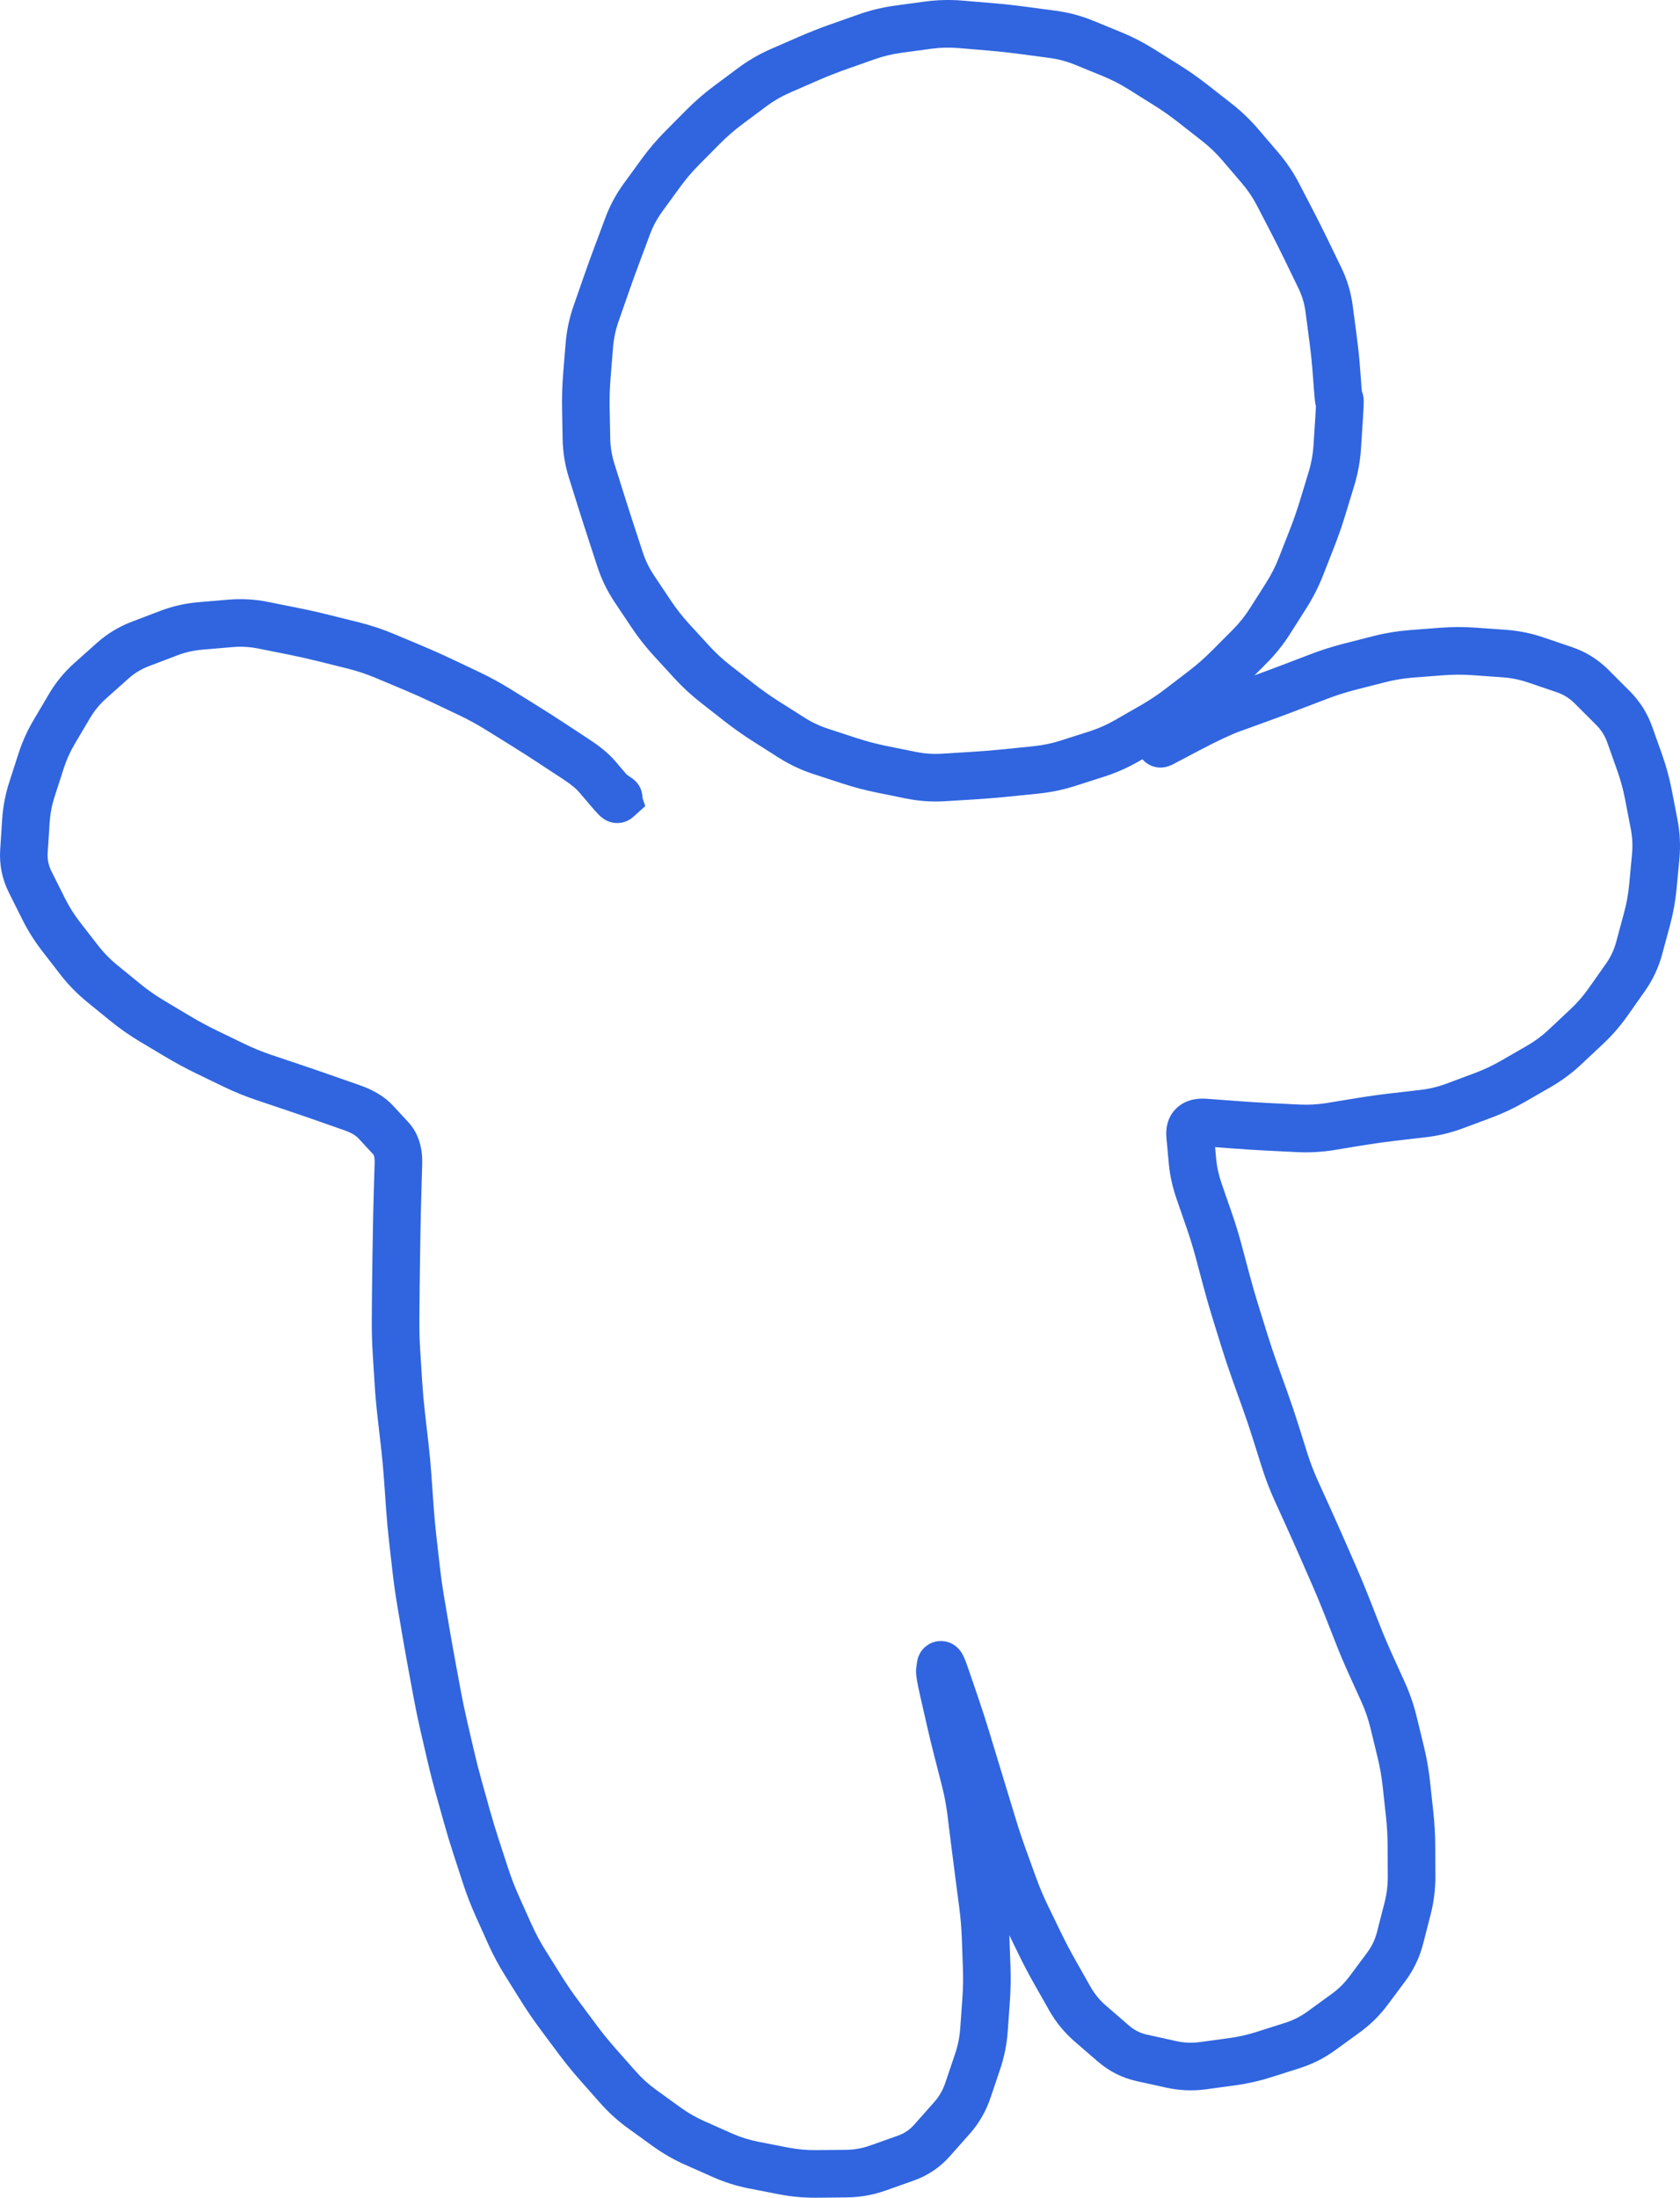 <?xml version="1.0" encoding="UTF-8"?> <svg xmlns="http://www.w3.org/2000/svg" viewBox="0 0 88.224 115.382" fill="none"><path d="M60.465 37.894C59.827 38.158 59.524 38.889 59.788 39.527C60.052 40.165 60.783 40.468 61.421 40.204L60.943 39.049L60.465 37.894ZM61.035 39.011L61.513 40.166L61.567 40.143L61.618 40.116L61.035 39.011ZM62.394 38.295L61.811 37.189L62.394 38.295ZM64.673 37.226L64.246 36.05L64.673 37.226ZM65.418 36.955L64.992 35.78L65.418 36.955ZM66.163 36.684L66.59 37.859L66.163 36.684ZM67.773 36.085L67.327 34.917L67.773 36.085ZM68.513 35.802L68.068 34.635L68.513 35.802ZM69.254 35.52L69.7 36.687L69.254 35.52ZM70.889 35L70.58 33.789L70.889 35ZM74.119 34.328L74.215 35.574L74.119 34.328ZM75.702 34.205L75.606 32.959L75.702 34.205ZM77.412 34.2L77.323 35.447L77.412 34.2ZM78.987 34.312L79.076 33.065L78.987 34.312ZM80.653 34.649L81.055 33.465L80.653 34.649ZM82.153 35.159L81.751 36.342L82.153 35.159ZM83.573 36.042L82.689 36.926L83.573 36.042ZM84.694 37.162L85.578 36.278L84.694 37.162ZM85.586 38.571L84.408 38.989L85.586 38.571ZM85.849 39.312L87.027 38.893L85.849 39.312ZM86.112 40.052L84.934 40.471L86.112 40.052ZM86.561 41.701L85.334 41.939L86.561 41.701ZM86.713 42.483L87.94 42.245L86.713 42.483ZM86.864 43.264L85.637 43.502L86.864 43.264ZM86.948 44.968L88.192 45.085L86.948 44.968ZM86.799 46.552L85.555 46.436L86.799 46.552ZM86.494 48.242L85.287 47.916L86.494 48.242ZM86.287 49.01L85.08 48.684L86.287 49.01ZM86.08 49.778L87.286 50.104L86.08 49.778ZM85.36 51.312L84.338 50.592L85.36 51.312ZM84.446 52.609L83.424 51.889L84.446 52.609ZM83.328 53.896L82.472 52.985L83.328 53.896ZM82.752 54.436L83.607 55.348L82.752 54.436ZM82.177 54.976L81.322 54.064L82.177 54.976ZM80.81 55.988L80.186 54.905L80.81 55.988ZM80.123 56.384L79.5 55.3L80.123 56.384ZM79.437 56.779L80.06 57.862L79.437 56.779ZM77.886 57.508L77.449 56.337L77.886 57.508ZM77.141 57.786L76.704 56.615L77.141 57.786ZM76.396 58.064L76.832 59.235L76.396 58.064ZM74.733 58.464L74.877 59.706L74.733 58.464ZM73.154 58.647L73.297 59.889L73.154 58.647ZM71.449 58.885L71.247 57.652L71.449 58.885ZM69.881 59.142L70.083 60.376L69.881 59.142ZM68.172 59.239L68.11 60.487L68.172 59.239ZM66.587 59.159L66.524 60.408L66.587 59.159ZM64.87 59.052L64.963 57.805L64.87 59.052ZM64.078 58.992L63.985 60.239L64.078 58.992ZM63.286 58.933L63.38 57.687L63.286 58.933ZM62.498 59.619L61.254 59.734L62.498 59.619ZM62.627 61.004L63.871 60.888L62.627 61.004ZM62.979 62.568L64.16 62.158L62.979 62.568ZM63.239 63.319L64.42 62.91L63.239 63.319ZM63.5 64.07L62.319 64.48L63.5 64.07ZM64.003 65.713L62.795 66.035L64.003 65.713ZM64.411 67.242L63.203 67.564L64.411 67.242ZM64.886 68.889L66.08 68.518L64.886 68.889ZM65.356 70.401L64.162 70.772L65.356 70.401ZM65.899 72.027L67.076 71.606L65.899 72.027ZM66.166 72.773L64.989 73.194L66.166 72.773ZM66.433 73.519L67.61 73.098L66.433 73.519ZM66.981 75.146L68.173 74.77L66.981 75.146ZM67.22 75.903L66.027 76.279L67.22 75.903ZM67.458 76.66L66.266 77.036L67.458 76.66ZM68.072 78.262L69.21 77.745L68.072 78.262ZM68.399 78.984L67.261 79.5L68.399 78.984ZM68.726 79.706L69.865 79.19L68.726 79.706ZM69.425 81.273L70.57 80.772L69.425 81.273ZM69.743 81.999L68.598 82.5L69.743 81.999ZM70.061 82.724L71.206 82.222L70.061 82.724ZM70.72 84.31L69.556 84.767L70.72 84.31ZM71.01 85.049L72.173 84.591L71.01 85.049ZM71.3 85.787L70.137 86.244L71.3 85.787ZM71.969 87.37L70.831 87.886L71.969 87.37ZM72.625 88.813L73.763 88.297L72.625 88.813ZM73.183 90.431L74.397 90.135L73.183 90.431ZM73.37 91.201L72.156 91.497L73.37 91.201ZM73.558 91.972L74.772 91.677L73.558 91.972ZM73.853 93.658L75.096 93.523L73.853 93.658ZM73.939 94.444L72.696 94.579L73.939 94.444ZM74.024 95.23L72.782 95.365L74.024 95.23ZM74.121 96.937L75.371 96.932L74.121 96.937ZM74.124 97.727L72.874 97.733L74.124 97.727ZM73.917 100.206L75.128 100.517L73.917 100.206ZM73.523 101.742L72.313 101.431L73.523 101.742ZM72.804 103.253L73.807 103.999L72.804 103.253ZM71.87 104.508L72.873 105.254L71.87 104.508ZM70.67 105.692L69.935 104.681L70.67 105.692ZM69.389 106.623L70.124 107.634L69.389 106.623ZM67.88 107.387L68.26 108.578L67.88 107.387ZM66.376 107.866L65.996 106.675L66.376 107.866ZM64.723 108.24L64.891 109.479L64.723 108.24ZM63.949 108.345L63.78 107.107L63.949 108.345ZM63.175 108.451L63.006 107.212L63.175 108.451ZM61.502 108.381L61.772 107.16L61.502 108.381ZM59.961 108.04L59.692 109.261L59.961 108.04ZM58.472 107.29L59.289 106.344L58.472 107.29ZM57.263 106.245L58.08 105.299L57.263 106.245ZM56.184 104.93L57.271 104.314L56.184 104.93ZM55.792 104.239L54.705 104.855L55.792 104.239ZM55.401 103.547L54.313 104.163L55.401 103.547ZM54.602 102.028L53.478 102.574L54.602 102.028ZM53.911 100.605L52.786 101.151L53.911 100.605ZM53.243 99.027L52.068 99.453L53.243 99.027ZM52.973 98.282L51.798 98.708L52.973 98.282ZM52.703 97.537L53.878 97.11L52.703 97.537ZM52.16 95.908L53.356 95.544L52.16 95.908ZM51.929 95.151L50.733 95.514L51.929 95.151ZM51.699 94.393L50.503 94.757L51.699 94.393ZM51.198 92.75L52.394 92.386L51.198 92.75ZM50.968 91.991L52.164 91.627L50.968 91.991ZM50.737 91.232L49.541 91.596L50.737 91.232ZM50.209 89.597L49.026 90.001L50.209 89.597ZM49.953 88.845L51.136 88.442L49.953 88.845ZM49.696 88.094L48.513 88.498L49.696 88.094ZM49.397 87.429L50.634 87.608L49.397 87.429ZM49.357 87.703L48.12 87.523L49.357 87.703ZM49.526 88.689L48.307 88.966L49.526 88.689ZM49.701 89.462L50.92 89.185L49.701 89.462ZM49.877 90.235L48.658 90.512L49.877 90.235ZM50.28 91.906L51.491 91.595L50.28 91.906ZM50.477 92.674L51.688 92.363L50.477 92.674ZM50.675 93.443L49.464 93.753L50.675 93.443ZM50.994 95.128L52.234 94.974L50.994 95.128ZM51.092 95.916L49.851 96.07L51.092 95.916ZM51.189 96.703L49.949 96.857L51.189 96.703ZM51.407 98.407L50.168 98.57L51.407 98.407ZM51.757 101.686L50.508 101.733L51.757 101.686ZM51.786 102.478L50.537 102.524L51.786 102.478ZM51.815 103.27L53.064 103.224L51.815 103.27ZM51.786 104.984L53.033 105.072L51.786 104.984ZM51.674 106.565L50.427 106.476L51.674 106.565ZM51.338 108.237L52.522 108.636L51.338 108.237ZM50.83 109.743L49.645 109.343L50.83 109.743ZM49.466 111.787L48.531 110.958L49.466 111.787ZM48.944 112.377L49.88 113.206L48.944 112.377ZM47.577 113.3L47.995 114.478L47.577 113.3ZM46.837 113.563L46.419 112.385L46.837 113.563ZM46.096 113.825L45.679 112.647L46.096 113.825ZM44.434 114.118L44.423 112.868L44.434 114.118ZM43.64 114.125L43.652 115.375L43.64 114.125ZM42.846 114.132L42.835 112.882L42.846 114.132ZM41.14 113.975L41.379 112.748L41.14 113.975ZM39.578 113.67L39.338 114.897L39.578 113.67ZM37.944 113.155L38.451 112.013L37.944 113.155ZM36.491 112.51L35.983 113.653L36.491 112.51ZM35.006 111.657L35.738 110.644L35.006 111.657ZM33.719 110.727L34.451 109.714L33.719 110.727ZM32.454 109.581L33.39 108.753L32.454 109.581ZM31.405 108.395L30.469 109.223L31.405 108.395ZM30.326 107.067L29.324 107.814L30.326 107.067ZM29.855 106.434L30.857 105.687L29.855 106.434ZM29.383 105.801L30.386 105.054L29.383 105.801ZM27.996 103.715L26.936 104.379L27.996 103.715ZM27.575 103.044L28.635 102.38L27.575 103.044ZM26.768 101.532L25.628 102.044L26.768 101.532ZM26.443 100.808L27.584 100.296L26.443 100.808ZM26.119 100.085L24.978 100.597L26.119 100.085ZM25.5 98.483L24.311 98.871L25.5 98.483ZM25.007 96.973L23.819 97.361L25.007 96.973ZM24.51 95.33L25.713 94.994L24.51 95.33ZM24.297 94.569L25.501 94.233L24.297 94.569ZM24.084 93.807L22.88 94.144L24.084 93.807ZM23.661 92.146L22.443 92.428L23.661 92.146ZM23.482 91.375L24.7 91.093L23.482 91.375ZM23.304 90.603L22.086 90.885L23.304 90.603ZM22.955 88.925L21.726 89.152L22.955 88.925ZM22.811 88.147L21.582 88.375L22.811 88.147ZM22.668 87.37L23.897 87.142L22.668 87.37ZM22.368 85.682L21.135 85.892L22.368 85.682ZM22.235 84.902L21.002 85.112L22.235 84.902ZM22.102 84.121L23.334 83.911L22.102 84.121ZM21.86 82.424L23.102 82.281L21.86 82.424ZM21.68 80.851L20.438 80.992L21.68 80.851ZM21.522 79.143L22.769 79.055L21.522 79.143ZM21.466 78.353L20.22 78.441L21.466 78.353ZM21.411 77.563L20.164 77.651L21.411 77.563ZM21.252 75.855L20.011 75.998L21.252 75.855ZM21.162 75.067L22.404 74.925L21.162 75.067ZM21.072 74.28L19.83 74.423L21.072 74.28ZM20.92 72.569L19.672 72.647L20.92 72.569ZM20.87 71.777L22.118 71.699L20.87 71.777ZM20.774 69.269L22.024 69.28L20.774 69.269ZM20.787 67.686L19.537 67.675L20.787 67.686ZM20.809 65.968L19.559 65.947L20.809 65.968ZM20.823 65.175L22.072 65.196L20.823 65.175ZM20.836 64.381L19.586 64.36L20.836 64.381ZM20.876 62.664L19.627 62.627L20.876 62.664ZM20.9 61.872L22.149 61.909L20.9 61.872ZM20.923 61.08L19.674 61.043L20.923 61.08ZM20.521 59.76L19.603 60.608L20.521 59.76ZM20.126 59.333L21.044 58.484L20.126 59.333ZM19.732 58.906L18.814 59.754L19.732 58.906ZM18.493 58.159L18.08 59.339L18.493 58.159ZM17.744 57.897L18.157 56.717L17.744 57.897ZM16.995 57.635L16.582 58.814L16.995 57.635ZM15.369 57.077L15.767 55.892L15.369 57.077ZM13.866 56.571L13.468 57.756L13.866 56.571ZM12.279 55.924L11.734 57.049L12.279 55.924ZM11.565 55.578L12.11 54.453L11.565 55.578ZM10.852 55.233L10.307 56.358L10.852 55.233ZM9.341 54.419L8.701 55.492L9.341 54.419ZM7.98 53.607L8.621 52.533L7.98 53.607ZM4.165 50.407L5.153 49.642L4.165 50.407ZM3.683 49.785L2.694 50.55L3.683 49.785ZM3.201 49.163L4.189 48.398L3.201 49.163ZM2.295 47.722L1.177 48.282L2.295 47.722ZM1.585 46.306L2.703 45.746L1.585 46.306ZM1.36 43.108L0.113 43.026L1.36 43.108ZM2.854 38.412L1.779 37.775L2.854 38.412ZM3.659 37.052L4.735 37.689L3.659 37.052ZM4.735 35.745L3.903 34.812L4.735 35.745ZM5.327 35.217L6.159 36.149L5.327 35.217ZM5.918 34.689L5.085 33.757L5.918 34.689ZM7.364 33.81L6.919 32.642L7.364 33.81ZM13.81 32.823L13.565 34.049L13.81 32.823ZM15.367 33.134L15.122 34.36L15.367 33.134ZM17.041 33.51L16.738 34.723L17.041 33.51ZM20.923 34.738L20.44 35.89L20.923 34.738ZM21.653 35.043L22.136 33.891L21.653 35.043ZM23.218 35.742L23.754 34.613L23.218 35.742ZM24.647 36.421L24.112 37.55L24.647 36.421ZM26.151 37.241L25.491 38.303L26.151 37.241ZM27.496 38.076L28.155 37.014L27.496 38.076ZM28.945 39.001L29.631 37.956L28.945 39.001ZM30.274 39.874L29.588 40.919L30.274 39.874ZM31.358 40.773L30.408 41.585L31.358 40.773ZM32.029 41.558L31.078 42.37L32.029 41.558ZM32.417 41.96L31.584 41.028L32.417 41.96ZM32.441 41.939L33.274 42.87L33.884 42.325L33.628 41.548L32.441 41.939ZM32.408 41.838L33.123 40.813L30.049 38.669L31.22 42.229L32.408 41.838ZM31.775 42.92C32.341 43.316 33.12 43.177 33.515 42.611C33.91 42.044 33.771 41.265 33.205 40.87L32.49 41.895L31.775 42.92ZM60.943 39.049L61.421 40.204L61.513 40.166L61.035 39.011L60.557 37.856L60.465 37.894L60.943 39.049ZM61.035 39.011L61.618 40.116L62.977 39.4L62.394 38.295L61.811 37.189L60.453 37.905L61.035 39.011ZM62.394 38.295L62.977 39.4C63.945 38.89 64.644 38.566 65.099 38.4L64.673 37.226L64.246 36.05C63.626 36.276 62.805 36.664 61.811 37.189L62.394 38.295ZM64.673 37.226L65.099 38.4L65.845 38.13L65.418 36.955L64.992 35.78L64.246 36.05L64.673 37.226ZM65.418 36.955L65.845 38.13L66.59 37.859L66.163 36.684L65.737 35.509L64.992 35.78L65.418 36.955ZM66.163 36.684L66.59 37.859C67.135 37.662 67.678 37.46 68.219 37.253L67.773 36.085L67.327 34.917C66.799 35.119 66.269 35.316 65.737 35.509L66.163 36.684ZM67.773 36.085L68.219 37.253L68.959 36.97L68.513 35.802L68.068 34.635L67.327 34.917L67.773 36.085ZM68.513 35.802L68.959 36.97L69.7 36.687L69.254 35.52L68.808 34.352L68.068 34.635L68.513 35.802ZM69.254 35.52L69.7 36.687C70.19 36.5 70.69 36.342 71.199 36.211L70.889 35L70.58 33.789C69.978 33.943 69.387 34.13 68.808 34.352L69.254 35.52ZM70.889 35L71.199 36.211L71.969 36.015L71.659 34.804L71.35 33.593L70.58 33.789L70.889 35ZM71.659 34.804L71.969 36.015L72.738 35.818L72.429 34.607L72.119 33.396L71.35 33.593L71.659 34.804ZM72.429 34.607L72.738 35.818C73.224 35.694 73.716 35.613 74.215 35.574L74.119 34.328L74.023 33.082C73.379 33.131 72.744 33.236 72.119 33.396L72.429 34.607ZM74.119 34.328L74.215 35.574L75.007 35.513L74.911 34.267L74.814 33.02L74.023 33.082L74.119 34.328ZM74.911 34.267L75.007 35.513L75.798 35.452L75.702 34.205L75.606 32.959L74.814 33.02L74.911 34.267ZM75.702 34.205L75.798 35.452C76.308 35.412 76.817 35.411 77.323 35.447L77.412 34.2L77.501 32.953C76.87 32.908 76.238 32.91 75.606 32.959L75.702 34.205ZM77.412 34.2L77.323 35.447L78.111 35.503L78.2 34.256L78.288 33.009L77.501 32.953L77.412 34.2ZM78.2 34.256L78.111 35.503L78.898 35.559L78.987 34.312L79.076 33.065L78.288 33.009L78.2 34.256ZM78.987 34.312L78.898 35.559C79.36 35.592 79.81 35.683 80.251 35.832L80.653 34.649L81.055 33.465C80.412 33.247 79.752 33.114 79.076 33.065L78.987 34.312ZM80.653 34.649L80.251 35.832L81.001 36.087L81.403 34.904L81.805 33.72L81.055 33.465L80.653 34.649ZM81.403 34.904L81.001 36.087L81.751 36.342L82.153 35.159L82.555 33.975L81.805 33.72L81.403 34.904ZM82.153 35.159L81.751 36.342C82.112 36.465 82.42 36.657 82.689 36.926L83.573 36.042L84.457 35.157C83.916 34.618 83.278 34.221 82.555 33.975L82.153 35.159ZM83.573 36.042L82.689 36.926L83.25 37.486L84.134 36.602L85.017 35.718L84.457 35.157L83.573 36.042ZM84.134 36.602L83.25 37.486L83.81 38.046L84.694 37.162L85.578 36.278L85.017 35.718L84.134 36.602ZM84.694 37.162L83.81 38.046C84.085 38.32 84.281 38.631 84.408 38.989L85.586 38.571L86.764 38.153C86.511 37.441 86.113 36.813 85.578 36.278L84.694 37.162ZM85.586 38.571L84.408 38.989L84.671 39.73L85.849 39.312L87.027 38.893L86.764 38.153L85.586 38.571ZM85.849 39.312L84.671 39.73L84.934 40.471L86.112 40.052L87.29 39.634L87.027 38.893L85.849 39.312ZM86.112 40.052L84.934 40.471C85.103 40.946 85.236 41.435 85.334 41.939L86.561 41.701L87.788 41.463C87.667 40.838 87.501 40.228 87.29 39.634L86.112 40.052ZM86.561 41.701L85.334 41.939L85.485 42.72L86.713 42.483L87.94 42.245L87.788 41.463L86.561 41.701ZM86.713 42.483L85.485 42.72L85.637 43.502L86.864 43.264L88.091 43.026L87.94 42.245L86.713 42.483ZM86.864 43.264L85.637 43.502C85.724 43.949 85.746 44.398 85.703 44.852L86.948 44.968L88.192 45.085C88.257 44.394 88.223 43.707 88.091 43.026L86.864 43.264ZM86.948 44.968L85.703 44.852L85.629 45.644L86.874 45.76L88.118 45.877L88.192 45.085L86.948 44.968ZM86.874 45.76L85.629 45.644L85.555 46.436L86.799 46.552L88.044 46.669L88.118 45.877L86.874 45.76ZM86.799 46.552L85.555 46.436C85.508 46.937 85.419 47.43 85.287 47.916L86.494 48.242L87.701 48.568C87.869 47.945 87.983 47.312 88.044 46.669L86.799 46.552ZM86.494 48.242L85.287 47.916L85.08 48.684L86.287 49.01L87.494 49.336L87.701 48.568L86.494 48.242ZM86.287 49.01L85.08 48.684L84.873 49.452L86.08 49.778L87.286 50.104L87.494 49.336L86.287 49.01ZM86.08 49.778L84.873 49.452C84.761 49.866 84.584 50.244 84.338 50.592L85.36 51.312L86.382 52.032C86.796 51.444 87.099 50.799 87.286 50.104L86.08 49.778ZM85.36 51.312L84.338 50.592L83.881 51.241L84.903 51.961L85.925 52.681L86.382 52.032L85.36 51.312ZM84.903 51.961L83.881 51.241L83.424 51.889L84.446 52.609L85.468 53.329L85.925 52.681L84.903 51.961ZM84.446 52.609L83.424 51.889C83.143 52.289 82.826 52.653 82.472 52.985L83.328 53.896L84.183 54.808C84.66 54.36 85.089 53.867 85.468 53.329L84.446 52.609ZM83.328 53.896L82.472 52.985L81.897 53.524L82.752 54.436L83.607 55.348L84.183 54.808L83.328 53.896ZM82.752 54.436L81.897 53.524L81.322 54.064L82.177 54.976L83.032 55.887L83.607 55.348L82.752 54.436ZM82.177 54.976L81.322 54.064C80.977 54.388 80.599 54.667 80.186 54.905L80.81 55.988L81.434 57.072C82.013 56.739 82.546 56.343 83.032 55.887L82.177 54.976ZM80.81 55.988L80.186 54.905L79.5 55.3L80.123 56.384L80.747 57.467L81.434 57.072L80.81 55.988ZM80.123 56.384L79.5 55.3L78.813 55.695L79.437 56.779L80.06 57.862L80.747 57.467L80.123 56.384ZM79.437 56.779L78.813 55.695C78.377 55.946 77.923 56.16 77.449 56.337L77.886 57.508L78.323 58.679C78.925 58.455 79.505 58.182 80.06 57.862L79.437 56.779ZM77.886 57.508L77.449 56.337L76.704 56.615L77.141 57.786L77.578 58.957L78.323 58.679L77.886 57.508ZM77.141 57.786L76.704 56.615L75.959 56.893L76.396 58.064L76.832 59.235L77.578 58.957L77.141 57.786ZM76.396 58.064L75.959 56.893C75.515 57.059 75.059 57.168 74.589 57.222L74.733 58.464L74.877 59.706C75.547 59.629 76.2 59.471 76.832 59.235L76.396 58.064ZM74.733 58.464L74.589 57.222L73.8 57.314L73.943 58.556L74.087 59.797L74.877 59.706L74.733 58.464ZM73.943 58.556L73.8 57.314L73.01 57.405L73.154 58.647L73.297 59.889L74.087 59.797L73.943 58.556ZM73.154 58.647L73.01 57.405C72.42 57.473 71.832 57.556 71.247 57.652L71.449 58.885L71.651 60.119C72.198 60.029 72.747 59.952 73.297 59.889L73.154 58.647ZM71.449 58.885L71.247 57.652L70.462 57.78L70.665 59.014L70.867 60.247L71.651 60.119L71.449 58.885ZM70.665 59.014L70.462 57.78L69.678 57.909L69.881 59.142L70.083 60.376L70.867 60.247L70.665 59.014ZM69.881 59.142L69.678 57.909C69.199 57.987 68.719 58.014 68.235 57.99L68.172 59.239L68.11 60.487C68.771 60.52 69.429 60.483 70.083 60.376L69.881 59.142ZM68.172 59.239L68.235 57.99L67.442 57.951L67.379 59.199L67.317 60.448L68.11 60.487L68.172 59.239ZM67.379 59.199L67.442 57.951L66.649 57.911L66.587 59.159L66.524 60.408L67.317 60.448L67.379 59.199ZM66.587 59.159L66.649 57.911C66.087 57.883 65.525 57.848 64.963 57.805L64.87 59.052L64.776 60.298C65.359 60.342 65.941 60.379 66.524 60.408L66.587 59.159ZM64.87 59.052L64.963 57.805L64.172 57.746L64.078 58.992L63.985 60.239L64.776 60.298L64.87 59.052ZM64.078 58.992L64.172 57.746L63.38 57.687L63.286 58.933L63.193 60.18L63.985 60.239L64.078 58.992ZM63.286 58.933L63.38 57.687C62.966 57.655 62.344 57.69 61.84 58.129C61.286 58.611 61.211 59.272 61.254 59.734L62.498 59.619L63.743 59.503C63.739 59.466 63.772 59.762 63.481 60.015C63.239 60.226 63.035 60.168 63.193 60.18L63.286 58.933ZM62.498 59.619L61.254 59.734L61.318 60.427L62.562 60.311L63.807 60.196L63.743 59.503L62.498 59.619ZM62.562 60.311L61.318 60.427L61.382 61.12L62.627 61.004L63.871 60.888L63.807 60.196L62.562 60.311ZM62.627 61.004L61.382 61.12C61.439 61.733 61.581 62.353 61.798 62.978L62.979 62.568L64.16 62.158C64 61.698 63.907 61.275 63.871 60.888L62.627 61.004ZM62.979 62.568L61.798 62.978L62.058 63.729L63.239 63.319L64.42 62.91L64.16 62.158L62.979 62.568ZM63.239 63.319L62.058 63.729L62.319 64.48L63.5 64.07L64.681 63.661L64.42 62.91L63.239 63.319ZM63.5 64.07L62.319 64.48C62.497 64.994 62.656 65.512 62.795 66.035L64.003 65.713L65.211 65.391C65.056 64.809 64.879 64.232 64.681 63.661L63.5 64.07ZM64.003 65.713L62.795 66.035L62.999 66.799L64.207 66.478L65.415 66.156L65.211 65.391L64.003 65.713ZM64.207 66.478L62.999 66.799L63.203 67.564L64.411 67.242L65.619 66.92L65.415 66.156L64.207 66.478ZM64.411 67.242L63.203 67.564C63.354 68.133 63.518 68.699 63.692 69.26L64.886 68.889L66.08 68.518C65.915 67.989 65.761 67.456 65.619 66.92L64.411 67.242ZM64.886 68.889L63.692 69.26L63.927 70.016L65.121 69.645L66.315 69.274L66.08 68.518L64.886 68.889ZM65.121 69.645L63.927 70.016L64.162 70.772L65.356 70.401L66.549 70.029L66.315 69.274L65.121 69.645ZM65.356 70.401L64.162 70.772C64.337 71.334 64.524 71.893 64.723 72.448L65.899 72.027L67.076 71.606C66.889 71.084 66.714 70.558 66.549 70.029L65.356 70.401ZM65.899 72.027L64.723 72.448L64.989 73.194L66.166 72.773L67.343 72.352L67.076 71.606L65.899 72.027ZM66.166 72.773L64.989 73.194L65.256 73.94L66.433 73.519L67.61 73.098L67.343 72.352L66.166 72.773ZM66.433 73.519L65.256 73.94C65.444 74.463 65.621 74.991 65.789 75.522L66.981 75.146L68.173 74.77C67.996 74.209 67.808 73.651 67.61 73.098L66.433 73.519ZM66.981 75.146L65.789 75.522L66.027 76.279L67.22 75.903L68.412 75.527L68.173 74.77L66.981 75.146ZM67.22 75.903L66.027 76.279L66.266 77.036L67.458 76.66L68.65 76.284L68.412 75.527L67.22 75.903ZM67.458 76.66L66.266 77.036C66.454 77.63 66.676 78.211 66.933 78.778L68.072 78.262L69.21 77.745C68.994 77.27 68.808 76.782 68.65 76.284L67.458 76.66ZM68.072 78.262L66.933 78.778L67.261 79.5L68.399 78.984L69.537 78.467L69.21 77.745L68.072 78.262ZM68.399 78.984L67.261 79.5L67.588 80.222L68.726 79.706L69.865 79.19L69.537 78.467L68.399 78.984ZM68.726 79.706L67.588 80.222C67.822 80.739 68.053 81.256 68.28 81.775L69.425 81.273L70.57 80.772C70.339 80.243 70.103 79.716 69.865 79.19L68.726 79.706ZM69.425 81.273L68.28 81.775L68.598 82.5L69.743 81.999L70.888 81.497L70.57 80.772L69.425 81.273ZM69.743 81.999L68.598 82.5L68.916 83.226L70.061 82.724L71.206 82.222L70.888 81.497L69.743 81.999ZM70.061 82.724L68.916 83.226C69.139 83.734 69.352 84.248 69.556 84.767L70.72 84.31L71.883 83.853C71.668 83.304 71.442 82.76 71.206 82.222L70.061 82.724ZM70.72 84.31L69.556 84.767L69.847 85.505L71.01 85.049L72.173 84.591L71.883 83.853L70.72 84.31ZM71.01 85.049L69.847 85.505L70.137 86.244L71.3 85.787L72.463 85.33L72.173 84.591L71.01 85.049ZM71.3 85.787L70.137 86.244C70.354 86.798 70.586 87.345 70.831 87.886L71.969 87.37L73.108 86.853C72.88 86.351 72.665 85.844 72.463 85.33L71.3 85.787ZM71.969 87.37L70.831 87.886L71.159 88.608L72.297 88.092L73.435 87.575L73.108 86.853L71.969 87.37ZM72.297 88.092L71.159 88.608L71.486 89.33L72.625 88.813L73.763 88.297L73.435 87.575L72.297 88.092ZM72.625 88.813L71.486 89.33C71.691 89.78 71.851 90.245 71.968 90.726L73.183 90.431L74.397 90.135C74.243 89.503 74.032 88.89 73.763 88.297L72.625 88.813ZM73.183 90.431L71.968 90.726L72.156 91.497L73.37 91.201L74.585 90.906L74.397 90.135L73.183 90.431ZM73.37 91.201L72.156 91.497L72.343 92.268L73.558 91.972L74.772 91.677L74.585 90.906L73.37 91.201ZM73.558 91.972L72.343 92.268C72.465 92.772 72.555 93.28 72.611 93.793L73.853 93.658L75.096 93.523C75.028 92.901 74.92 92.286 74.772 91.677L73.558 91.972ZM73.853 93.658L72.611 93.793L72.696 94.579L73.939 94.444L75.181 94.309L75.096 93.523L73.853 93.658ZM73.939 94.444L72.696 94.579L72.782 95.365L74.024 95.23L75.267 95.094L75.181 94.309L73.939 94.444ZM74.024 95.23L72.782 95.365C72.839 95.889 72.868 96.415 72.871 96.942L74.121 96.937L75.371 96.932C75.368 96.317 75.333 95.705 75.267 95.094L74.024 95.23ZM74.121 96.937L72.871 96.942L72.874 97.733L74.124 97.727L75.374 97.722L75.371 96.932L74.121 96.937ZM74.124 97.727L72.874 97.733L72.877 98.523L74.127 98.518L75.377 98.513L75.374 97.722L74.124 97.727ZM74.127 98.518L72.877 98.523C72.879 98.987 72.823 99.444 72.707 99.895L73.917 100.206L75.128 100.517C75.297 99.859 75.38 99.19 75.377 98.513L74.127 98.518ZM73.917 100.206L72.707 99.895L72.509 100.663L73.72 100.974L74.931 101.285L75.128 100.517L73.917 100.206ZM73.72 100.974L72.509 100.663L72.313 101.431L73.523 101.742L74.734 102.052L74.931 101.285L73.72 100.974ZM73.523 101.742L72.313 101.431C72.21 101.83 72.04 102.186 71.801 102.507L72.804 103.253L73.807 103.999C74.242 103.414 74.552 102.762 74.734 102.052L73.523 101.742ZM72.804 103.253L71.801 102.507L71.334 103.134L72.337 103.881L73.34 104.627L73.807 103.999L72.804 103.253ZM72.337 103.881L71.334 103.134L70.867 103.762L71.87 104.508L72.873 105.254L73.34 104.627L72.337 103.881ZM71.87 104.508L70.867 103.762C70.606 104.112 70.297 104.418 69.935 104.681L70.67 105.692L71.405 106.703C71.969 106.294 72.459 105.81 72.873 105.254L71.87 104.508ZM70.67 105.692L69.935 104.681L69.295 105.146L70.03 106.157L70.764 107.169L71.405 106.703L70.67 105.692ZM70.03 106.157L69.295 105.146L68.654 105.612L69.389 106.623L70.124 107.634L70.764 107.169L70.03 106.157ZM69.389 106.623L68.654 105.612C68.299 105.869 67.916 106.063 67.501 106.196L67.88 107.387L68.26 108.578C68.931 108.364 69.554 108.049 70.124 107.634L69.389 106.623ZM67.88 107.387L67.501 106.196L66.748 106.436L67.128 107.626L67.507 108.818L68.26 108.578L67.88 107.387ZM67.128 107.626L66.748 106.436L65.996 106.675L66.376 107.866L66.755 109.057L67.507 108.818L67.128 107.626ZM66.376 107.866L65.996 106.675C65.521 106.827 65.04 106.935 64.554 107.002L64.723 108.24L64.891 109.479C65.523 109.393 66.144 109.252 66.755 109.057L66.376 107.866ZM64.723 108.24L64.554 107.002L63.78 107.107L63.949 108.345L64.118 109.584L64.891 109.479L64.723 108.24ZM63.949 108.345L63.78 107.107L63.006 107.212L63.175 108.451L63.344 109.69L64.118 109.584L63.949 108.345ZM63.175 108.451L63.006 107.212C62.595 107.269 62.186 107.252 61.772 107.16L61.502 108.381L61.232 109.601C61.931 109.756 62.637 109.786 63.344 109.69L63.175 108.451ZM61.502 108.381L61.772 107.16L61.002 106.99L60.732 108.211L60.462 109.431L61.232 109.601L61.502 108.381ZM60.732 108.211L61.002 106.99L60.231 106.82L59.961 108.04L59.692 109.261L60.462 109.431L60.732 108.211ZM59.961 108.04L60.231 106.82C59.88 106.742 59.571 106.587 59.289 106.344L58.472 107.29L57.655 108.235C58.246 108.747 58.93 109.092 59.692 109.261L59.961 108.04ZM58.472 107.29L59.289 106.344L58.685 105.821L57.868 106.767L57.05 107.713L57.655 108.235L58.472 107.29ZM57.868 106.767L58.685 105.821L58.08 105.299L57.263 106.245L56.445 107.19L57.05 107.713L57.868 106.767ZM57.263 106.245L58.08 105.299C57.751 105.014 57.483 104.688 57.271 104.314L56.184 104.93L55.096 105.546C55.45 106.17 55.901 106.72 56.445 107.19L57.263 106.245ZM56.184 104.93L57.271 104.314L56.88 103.622L55.792 104.239L54.705 104.855L55.096 105.546L56.184 104.93ZM55.792 104.239L56.88 103.622L56.488 102.931L55.401 103.547L54.313 104.163L54.705 104.855L55.792 104.239ZM55.401 103.547L56.488 102.931C56.219 102.455 55.964 101.972 55.726 101.481L54.602 102.028L53.478 102.574C53.739 103.112 54.017 103.642 54.313 104.163L55.401 103.547ZM54.602 102.028L55.726 101.481L55.381 100.77L54.256 101.316L53.132 101.862L53.478 102.574L54.602 102.028ZM54.256 101.316L55.381 100.77L55.035 100.058L53.911 100.605L52.786 101.151L53.132 101.862L54.256 101.316ZM53.911 100.605L55.035 100.058C54.804 99.584 54.599 99.098 54.418 98.6L53.243 99.027L52.068 99.453C52.278 100.032 52.518 100.598 52.786 101.151L53.911 100.605ZM53.243 99.027L54.418 98.6L54.148 97.855L52.973 98.282L51.798 98.708L52.068 99.453L53.243 99.027ZM52.973 98.282L54.148 97.855L53.878 97.11L52.703 97.537L51.528 97.963L51.798 98.708L52.973 98.282ZM52.703 97.537L53.878 97.11C53.69 96.593 53.516 96.071 53.356 95.544L52.16 95.908L50.964 96.273C51.137 96.841 51.325 97.404 51.528 97.963L52.703 97.537ZM52.16 95.908L53.356 95.544L53.125 94.786L51.929 95.151L50.733 95.514L50.964 96.273L52.16 95.908ZM51.929 95.151L53.125 94.786L52.894 94.029L51.699 94.393L50.503 94.757L50.733 95.514L51.929 95.151ZM51.699 94.393L52.894 94.029C52.728 93.481 52.561 92.934 52.394 92.386L51.198 92.75L50.003 93.114C50.17 93.662 50.336 94.209 50.503 94.757L51.699 94.393ZM51.198 92.75L52.394 92.386L52.164 91.627L50.968 91.991L49.772 92.355L50.003 93.114L51.198 92.75ZM50.968 91.991L52.164 91.627L51.933 90.869L50.737 91.232L49.541 91.596L49.772 92.355L50.968 91.991ZM50.737 91.232L51.933 90.869C51.762 90.308 51.582 89.749 51.392 89.193L50.209 89.597L49.026 90.001C49.207 90.53 49.379 91.062 49.541 91.596L50.737 91.232ZM50.209 89.597L51.392 89.193L51.136 88.442L49.953 88.845L48.77 89.249L49.026 90.001L50.209 89.597ZM49.953 88.845L51.136 88.442L50.879 87.69L49.696 88.094L48.513 88.498L48.77 89.249L49.953 88.845ZM49.696 88.094L50.879 87.69C50.786 87.418 50.699 87.177 50.622 87.008C50.602 86.962 50.575 86.906 50.542 86.847C50.52 86.806 50.453 86.685 50.339 86.563C50.286 86.507 50.152 86.37 49.935 86.27C49.682 86.154 49.258 86.072 48.824 86.301C48.455 86.495 48.303 86.802 48.25 86.925C48.19 87.066 48.169 87.189 48.16 87.249L49.397 87.429L50.634 87.608C50.627 87.656 50.608 87.769 50.551 87.903C50.502 88.019 50.353 88.321 49.989 88.513C49.559 88.739 49.141 88.656 48.893 88.543C48.682 88.446 48.554 88.315 48.509 88.266C48.409 88.159 48.359 88.063 48.356 88.058C48.343 88.035 48.338 88.023 48.343 88.034C48.366 88.086 48.421 88.228 48.513 88.498L49.696 88.094ZM49.397 87.429L48.16 87.249L48.14 87.386L49.377 87.566L50.614 87.746L50.634 87.608L49.397 87.429ZM49.377 87.566L48.14 87.386L48.12 87.523L49.357 87.703L50.594 87.883L50.614 87.746L49.377 87.566ZM49.357 87.703L48.12 87.523C48.093 87.708 48.109 87.875 48.115 87.942C48.125 88.037 48.14 88.137 48.156 88.234C48.19 88.431 48.241 88.678 48.307 88.966L49.526 88.689L50.745 88.412C50.683 88.142 50.643 87.945 50.621 87.813C50.609 87.746 50.605 87.711 50.604 87.699C50.603 87.693 50.604 87.703 50.605 87.725C50.605 87.74 50.606 87.8 50.594 87.883L49.357 87.703ZM49.526 88.689L48.307 88.966L48.482 89.739L49.701 89.462L50.92 89.185L50.745 88.412L49.526 88.689ZM49.701 89.462L48.482 89.739L48.658 90.512L49.877 90.235L51.096 89.959L50.92 89.185L49.701 89.462ZM49.877 90.235L48.658 90.512C48.787 91.082 48.924 91.65 49.07 92.216L50.28 91.906L51.491 91.595C51.352 91.051 51.22 90.506 51.096 89.959L49.877 90.235ZM50.28 91.906L49.07 92.216L49.267 92.984L50.477 92.674L51.688 92.363L51.491 91.595L50.28 91.906ZM50.477 92.674L49.267 92.984L49.464 93.753L50.675 93.443L51.885 93.132L51.688 92.363L50.477 92.674ZM50.675 93.443L49.464 93.753C49.593 94.257 49.689 94.766 49.753 95.282L50.994 95.128L52.234 94.974C52.157 94.353 52.041 93.739 51.885 93.132L50.675 93.443ZM50.994 95.128L49.753 95.282L49.851 96.07L51.092 95.916L52.332 95.762L52.234 94.974L50.994 95.128ZM51.092 95.916L49.851 96.07L49.949 96.857L51.189 96.703L52.43 96.549L52.332 95.762L51.092 95.916ZM51.189 96.703L49.949 96.857C50.02 97.429 50.093 98 50.168 98.57L51.407 98.407L52.647 98.244C52.572 97.68 52.5 97.115 52.43 96.549L51.189 96.703ZM51.407 98.407L50.168 98.57L50.271 99.356L51.51 99.193L52.75 99.03L52.647 98.244L51.407 98.407ZM51.51 99.193L50.271 99.356L50.374 100.141L51.614 99.978L52.853 99.815L52.75 99.03L51.51 99.193ZM51.614 99.978L50.374 100.141C50.444 100.669 50.488 101.2 50.508 101.733L51.757 101.686L53.006 101.64C52.984 101.03 52.932 100.421 52.853 99.815L51.614 99.978ZM51.757 101.686L50.508 101.733L50.537 102.524L51.786 102.478L53.035 102.432L53.006 101.64L51.757 101.686ZM51.786 102.478L50.537 102.524L50.566 103.316L51.815 103.27L53.064 103.224L53.035 102.432L51.786 102.478ZM51.815 103.27L50.566 103.316C50.586 103.843 50.577 104.369 50.539 104.895L51.786 104.984L53.033 105.072C53.077 104.457 53.087 103.84 53.064 103.224L51.815 103.27ZM51.786 104.984L50.539 104.895L50.483 105.685L51.73 105.774L52.977 105.863L53.033 105.072L51.786 104.984ZM51.73 105.774L50.483 105.685L50.427 106.476L51.674 106.565L52.92 106.653L52.977 105.863L51.73 105.774ZM51.674 106.565L50.427 106.476C50.394 106.941 50.303 107.394 50.153 107.837L51.338 108.237L52.522 108.636C52.739 107.992 52.872 107.331 52.92 106.653L51.674 106.565ZM51.338 108.237L50.153 107.837L49.899 108.59L51.084 108.99L52.268 109.389L52.522 108.636L51.338 108.237ZM51.084 108.99L49.899 108.59L49.645 109.343L50.83 109.743L52.014 110.142L52.268 109.389L51.084 108.99ZM50.83 109.743L49.645 109.343C49.515 109.73 49.319 110.069 49.053 110.368L49.989 111.197L50.925 112.026C51.414 111.474 51.778 110.843 52.014 110.142L50.83 109.743ZM49.989 111.197L49.053 110.368L48.531 110.958L49.466 111.787L50.402 112.616L50.925 112.026L49.989 111.197ZM49.466 111.787L48.531 110.958L48.008 111.548L48.944 112.377L49.88 113.206L50.402 112.616L49.466 111.787ZM48.944 112.377L48.008 111.548C47.771 111.816 47.493 112.003 47.159 112.122L47.577 113.3L47.995 114.478C48.729 114.217 49.363 113.789 49.88 113.206L48.944 112.377ZM47.577 113.3L47.159 112.122L46.419 112.385L46.837 113.563L47.255 114.741L47.995 114.478L47.577 113.3ZM46.837 113.563L46.419 112.385L45.679 112.647L46.096 113.825L46.515 115.003L47.255 114.741L46.837 113.563ZM46.096 113.825L45.679 112.647C45.276 112.79 44.86 112.864 44.423 112.868L44.434 114.118L44.446 115.367C45.157 115.361 45.848 115.24 46.515 115.003L46.096 113.825ZM44.434 114.118L44.423 112.868L43.629 112.875L43.64 114.125L43.652 115.375L44.446 115.367L44.434 114.118ZM43.64 114.125L43.629 112.875L42.835 112.882L42.846 114.132L42.858 115.382L43.652 115.375L43.64 114.125ZM42.846 114.132L42.835 112.882C42.346 112.886 41.861 112.842 41.379 112.748L41.14 113.975L40.901 115.201C41.547 115.328 42.2 115.388 42.858 115.382L42.846 114.132ZM41.14 113.975L41.379 112.748L40.598 112.595L40.359 113.822L40.119 115.049L40.901 115.201L41.14 113.975ZM40.359 113.822L40.598 112.595L39.817 112.443L39.578 113.67L39.338 114.897L40.119 115.049L40.359 113.822ZM39.578 113.67L39.817 112.443C39.345 112.351 38.89 112.208 38.451 112.013L37.944 113.155L37.437 114.298C38.048 114.569 38.682 114.769 39.338 114.897L39.578 113.67ZM37.944 113.155L38.451 112.013L37.724 111.69L37.217 112.833L36.71 113.975L37.437 114.298L37.944 113.155ZM37.217 112.833L37.724 111.69L36.998 111.368L36.491 112.51L35.983 113.653L36.71 113.975L37.217 112.833ZM36.491 112.51L36.998 111.368C36.552 111.17 36.132 110.929 35.738 110.644L35.006 111.657L34.274 112.67C34.809 113.057 35.379 113.385 35.983 113.653L36.491 112.51ZM35.006 111.657L35.738 110.644L35.094 110.179L34.362 111.192L33.63 112.205L34.274 112.67L35.006 111.657ZM34.362 111.192L35.094 110.179L34.451 109.714L33.719 110.727L32.987 111.74L33.63 112.205L34.362 111.192ZM33.719 110.727L34.451 109.714C34.061 109.432 33.707 109.112 33.39 108.753L32.454 109.581L31.517 110.409C31.957 110.906 32.447 111.351 32.987 111.74L33.719 110.727ZM32.454 109.581L33.39 108.753L32.866 108.16L31.929 108.988L30.993 109.816L31.517 110.409L32.454 109.581ZM31.929 108.988L32.866 108.16L32.342 107.567L31.405 108.395L30.469 109.223L30.993 109.816L31.929 108.988ZM31.405 108.395L32.342 107.567C31.986 107.165 31.648 106.75 31.329 106.321L30.326 107.067L29.324 107.814C29.685 108.299 30.067 108.769 30.469 109.223L31.405 108.395ZM30.326 107.067L31.329 106.321L30.857 105.687L29.855 106.434L28.852 107.181L29.324 107.814L30.326 107.067ZM29.855 106.434L30.857 105.687L30.386 105.054L29.383 105.801L28.381 106.548L28.852 107.181L29.855 106.434ZM29.383 105.801L30.386 105.054C30.065 104.624 29.762 104.181 29.476 103.724L28.417 104.387L27.357 105.05C27.679 105.564 28.02 106.063 28.381 106.548L29.383 105.801ZM28.417 104.387L29.476 103.724L29.056 103.052L27.996 103.715L26.936 104.379L27.357 105.05L28.417 104.387ZM27.996 103.715L29.056 103.052L28.635 102.38L27.575 103.044L26.516 103.707L26.936 104.379L27.996 103.715ZM27.575 103.044L28.635 102.38C28.362 101.944 28.12 101.49 27.909 101.02L26.768 101.532L25.628 102.044C25.886 102.618 26.182 103.173 26.516 103.707L27.575 103.044ZM26.768 101.532L27.909 101.02L27.584 100.296L26.443 100.808L25.303 101.32L25.628 102.044L26.768 101.532ZM26.443 100.808L27.584 100.296L27.259 99.573L26.119 100.085L24.978 100.597L25.303 101.32L26.443 100.808ZM26.119 100.085L27.259 99.573C27.043 99.091 26.852 98.599 26.688 98.095L25.5 98.483L24.311 98.871C24.503 99.459 24.725 100.034 24.978 100.597L26.119 100.085ZM25.5 98.483L26.688 98.095L26.442 97.34L25.253 97.728L24.065 98.116L24.311 98.871L25.5 98.483ZM25.253 97.728L26.442 97.34L26.195 96.585L25.007 96.973L23.819 97.361L24.065 98.116L25.253 97.728ZM25.007 96.973L26.195 96.585C26.023 96.057 25.862 95.526 25.713 94.994L24.51 95.33L23.306 95.666C23.464 96.234 23.635 96.798 23.819 97.361L25.007 96.973ZM24.51 95.33L25.713 94.994L25.501 94.233L24.297 94.569L23.093 94.905L23.306 95.666L24.51 95.33ZM24.297 94.569L25.501 94.233L25.288 93.471L24.084 93.807L22.88 94.144L23.093 94.905L24.297 94.569ZM24.084 93.807L25.288 93.471C25.14 92.939 25.003 92.404 24.879 91.865L23.661 92.146L22.443 92.428C22.576 93.004 22.722 93.576 22.88 94.144L24.084 93.807ZM23.661 92.146L24.879 91.865L24.7 91.093L23.482 91.375L22.265 91.656L22.443 92.428L23.661 92.146ZM23.482 91.375L24.7 91.093L24.522 90.322L23.304 90.603L22.086 90.885L22.265 91.656L23.482 91.375ZM23.304 90.603L24.522 90.322C24.397 89.782 24.285 89.241 24.184 88.697L22.955 88.925L21.726 89.152C21.833 89.732 21.953 90.309 22.086 90.885L23.304 90.603ZM22.955 88.925L24.184 88.697L24.04 87.92L22.811 88.147L21.582 88.375L21.726 89.152L22.955 88.925ZM22.811 88.147L24.04 87.92L23.897 87.142L22.668 87.37L21.438 87.597L21.582 88.375L22.811 88.147ZM22.668 87.37L23.897 87.142C23.794 86.587 23.695 86.03 23.6 85.472L22.368 85.682L21.135 85.892C21.232 86.461 21.333 87.03 21.438 87.597L22.668 87.37ZM22.368 85.682L23.6 85.472L23.467 84.692L22.235 84.902L21.002 85.112L21.135 85.892L22.368 85.682ZM22.235 84.902L23.467 84.692L23.334 83.911L22.102 84.121L20.869 84.331L21.002 85.112L22.235 84.902ZM22.102 84.121L23.334 83.911C23.242 83.37 23.164 82.827 23.102 82.281L21.86 82.424L20.618 82.566C20.686 83.157 20.77 83.745 20.869 84.331L22.102 84.121ZM21.86 82.424L23.102 82.281L23.012 81.495L21.77 81.637L20.528 81.779L20.618 82.566L21.86 82.424ZM21.77 81.637L23.012 81.495L22.922 80.708L21.68 80.851L20.438 80.992L20.528 81.779L21.77 81.637ZM21.68 80.851L22.922 80.708C22.859 80.158 22.808 79.607 22.769 79.055L21.522 79.143L20.275 79.231C20.317 79.819 20.371 80.406 20.438 80.992L21.68 80.851ZM21.522 79.143L22.769 79.055L22.713 78.265L21.466 78.353L20.22 78.441L20.275 79.231L21.522 79.143ZM21.466 78.353L22.713 78.265L22.658 77.476L21.411 77.563L20.164 77.651L20.22 78.441L21.466 78.353ZM21.411 77.563L22.658 77.476C22.616 76.887 22.562 76.299 22.494 75.712L21.252 75.855L20.011 75.998C20.074 76.548 20.125 77.099 20.164 77.651L21.411 77.563ZM21.252 75.855L22.494 75.712L22.404 74.925L21.162 75.067L19.92 75.21L20.011 75.998L21.252 75.855ZM21.162 75.067L22.404 74.925L22.313 74.138L21.072 74.28L19.83 74.423L19.92 75.21L21.162 75.067ZM21.072 74.28L22.313 74.138C22.251 73.59 22.202 73.041 22.167 72.491L20.92 72.569L19.672 72.647C19.709 73.241 19.762 73.833 19.83 74.423L21.072 74.28ZM20.92 72.569L22.167 72.491L22.118 71.699L20.87 71.777L19.622 71.855L19.672 72.647L20.92 72.569ZM20.87 71.777L22.118 71.699L22.068 70.907L20.82 70.985L19.573 71.063L19.622 71.855L20.87 71.777ZM20.82 70.985L22.068 70.907C22.034 70.364 22.019 69.822 22.024 69.28L20.774 69.269L19.524 69.259C19.519 69.861 19.535 70.462 19.573 71.063L20.82 70.985ZM20.774 69.269L22.024 69.28L22.03 68.488L20.78 68.478L19.53 68.467L19.524 69.259L20.774 69.269ZM20.78 68.478L22.03 68.488L22.037 67.696L20.787 67.686L19.537 67.675L19.53 68.467L20.78 68.478ZM20.787 67.686L22.037 67.696C22.042 67.128 22.049 66.559 22.059 65.99L20.809 65.968L19.559 65.947C19.549 66.524 19.542 67.1 19.537 67.675L20.787 67.686ZM20.809 65.968L22.059 65.99L22.072 65.196L20.823 65.175L19.573 65.153L19.559 65.947L20.809 65.968ZM20.823 65.175L22.072 65.196L22.086 64.403L20.836 64.381L19.586 64.36L19.573 65.153L20.823 65.175ZM20.836 64.381L22.086 64.403C22.096 63.835 22.109 63.267 22.126 62.7L20.876 62.664L19.627 62.627C19.61 63.204 19.596 63.781 19.586 64.36L20.836 64.381ZM20.876 62.664L22.126 62.7L22.149 61.909L20.9 61.872L19.65 61.835L19.627 62.627L20.876 62.664ZM20.9 61.872L22.149 61.909L22.172 61.117L20.923 61.08L19.674 61.043L19.65 61.835L20.9 61.872ZM20.923 61.08L22.172 61.117C22.195 60.339 22.017 59.536 21.439 58.911L20.521 59.76L19.603 60.608C19.606 60.611 19.622 60.628 19.639 60.685C19.659 60.748 19.679 60.861 19.674 61.043L20.923 61.08ZM20.521 59.76L21.439 58.911L21.044 58.484L20.126 59.333L19.208 60.181L19.603 60.608L20.521 59.76ZM20.126 59.333L21.044 58.484L20.65 58.057L19.732 58.906L18.814 59.754L19.208 60.181L20.126 59.333ZM19.732 58.906L20.65 58.057C20.185 57.554 19.573 57.213 18.906 56.979L18.493 58.159L18.08 59.339C18.495 59.484 18.709 59.641 18.814 59.754L19.732 58.906ZM18.493 58.159L18.906 56.979L18.157 56.717L17.744 57.897L17.331 59.077L18.08 59.339L18.493 58.159ZM17.744 57.897L18.157 56.717L17.408 56.455L16.995 57.635L16.582 58.814L17.331 59.077L17.744 57.897ZM16.995 57.635L17.408 56.455C16.862 56.264 16.315 56.076 15.767 55.892L15.369 57.077L14.971 58.262C15.509 58.442 16.046 58.627 16.582 58.814L16.995 57.635ZM15.369 57.077L15.767 55.892L15.016 55.639L14.617 56.824L14.219 58.009L14.971 58.262L15.369 57.077ZM14.617 56.824L15.016 55.639L14.264 55.387L13.866 56.571L13.468 57.756L14.219 58.009L14.617 56.824ZM13.866 56.571L14.264 55.387C13.771 55.221 13.291 55.025 12.823 54.798L12.279 55.924L11.734 57.049C12.297 57.321 12.875 57.557 13.468 57.756L13.866 56.571ZM12.279 55.924L12.823 54.798L12.11 54.453L11.565 55.578L11.02 56.703L11.734 57.049L12.279 55.924ZM11.565 55.578L12.11 54.453L11.396 54.108L10.852 55.233L10.307 56.358L11.02 56.703L11.565 55.578ZM10.852 55.233L11.396 54.108C10.914 53.874 10.442 53.62 9.982 53.346L9.341 54.419L8.701 55.492C9.224 55.804 9.759 56.093 10.307 56.358L10.852 55.233ZM9.341 54.419L9.982 53.346L9.301 52.939L8.661 54.013L8.02 55.086L8.701 55.492L9.341 54.419ZM8.661 54.013L9.301 52.939L8.621 52.533L7.98 53.607L7.34 54.68L8.02 55.086L8.661 54.013ZM7.98 53.607L8.621 52.533C8.182 52.271 7.764 51.979 7.368 51.656L6.578 52.625L5.788 53.593C6.279 53.993 6.796 54.356 7.34 54.68L7.98 53.607ZM6.578 52.625L7.368 51.656L6.755 51.156L5.965 52.124L5.175 53.093L5.788 53.593L6.578 52.625ZM5.965 52.124L6.755 51.156L6.141 50.655L5.351 51.624L4.561 52.592L5.175 53.093L5.965 52.124ZM5.351 51.624L6.141 50.655C5.771 50.353 5.442 50.016 5.153 49.642L4.165 50.407L3.176 51.173C3.583 51.698 4.045 52.171 4.561 52.592L5.351 51.624ZM4.165 50.407L5.153 49.642L4.671 49.02L3.683 49.785L2.694 50.55L3.176 51.173L4.165 50.407ZM3.683 49.785L4.671 49.02L4.189 48.398L3.201 49.163L2.212 49.928L2.694 50.55L3.683 49.785ZM3.201 49.163L4.189 48.398C3.891 48.013 3.632 47.601 3.412 47.162L2.295 47.722L1.177 48.282C1.469 48.865 1.814 49.414 2.212 49.928L3.201 49.163ZM2.295 47.722L3.412 47.162L3.058 46.454L1.94 47.014L0.822 47.574L1.177 48.282L2.295 47.722ZM1.94 47.014L3.058 46.454L2.703 45.746L1.585 46.306L0.468 46.866L0.822 47.574L1.94 47.014ZM1.585 46.306L2.703 45.746C2.546 45.432 2.482 45.114 2.504 44.766L1.257 44.684L0.01 44.603C-0.042 45.394 0.112 46.156 0.468 46.866L1.585 46.306ZM1.257 44.684L2.504 44.766L2.556 43.978L1.309 43.896L0.061 43.814L0.01 44.603L1.257 44.684ZM1.309 43.896L2.556 43.978L2.607 43.189L1.36 43.108L0.113 43.026L0.061 43.814L1.309 43.896ZM1.36 43.108L2.607 43.189C2.638 42.722 2.724 42.269 2.866 41.83L1.677 41.446L0.487 41.062C0.281 41.699 0.157 42.355 0.113 43.026L1.36 43.108ZM1.677 41.446L2.866 41.83L3.107 41.085L1.917 40.701L0.728 40.317L0.487 41.062L1.677 41.446ZM1.917 40.701L3.107 41.085L3.347 40.339L2.158 39.955L0.968 39.571L0.728 40.317L1.917 40.701ZM2.158 39.955L3.347 40.339C3.492 39.89 3.686 39.46 3.93 39.049L2.854 38.412L1.779 37.775C1.441 38.345 1.17 38.944 0.968 39.571L2.158 39.955ZM2.854 38.412L3.93 39.049L4.332 38.369L3.257 37.732L2.181 37.095L1.779 37.775L2.854 38.412ZM3.257 37.732L4.332 38.369L4.735 37.689L3.659 37.052L2.584 36.415L2.181 37.095L3.257 37.732ZM3.659 37.052L4.735 37.689C4.96 37.309 5.236 36.973 5.568 36.677L4.735 35.745L3.903 34.812C3.381 35.278 2.94 35.814 2.584 36.415L3.659 37.052ZM4.735 35.745L5.568 36.677L6.159 36.149L5.327 35.217L4.494 34.284L3.903 34.812L4.735 35.745ZM5.327 35.217L6.159 36.149L6.75 35.622L5.918 34.689L5.085 33.757L4.494 34.284L5.327 35.217ZM5.918 34.689L6.75 35.622C7.063 35.343 7.414 35.129 7.81 34.978L7.364 33.81L6.919 32.642C6.24 32.901 5.626 33.274 5.085 33.757L5.918 34.689ZM7.364 33.81L7.81 34.978L8.554 34.695L8.108 33.527L7.663 32.359L6.919 32.642L7.364 33.81ZM8.108 33.527L8.554 34.695L9.298 34.411L8.852 33.243L8.407 32.075L7.663 32.359L8.108 33.527ZM8.852 33.243L9.298 34.411C9.726 34.247 10.167 34.147 10.624 34.108L10.519 32.862L10.413 31.617C9.723 31.675 9.054 31.828 8.407 32.075L8.852 33.243ZM10.519 32.862L10.624 34.108L11.418 34.041L11.313 32.795L11.207 31.549L10.413 31.617L10.519 32.862ZM11.313 32.795L11.418 34.041L12.212 33.973L12.107 32.728L12.001 31.482L11.207 31.549L11.313 32.795ZM12.107 32.728L12.212 33.973C12.669 33.935 13.119 33.96 13.565 34.049L13.81 32.823L14.055 31.597C13.377 31.462 12.691 31.424 12.001 31.482L12.107 32.728ZM13.81 32.823L13.565 34.049L14.344 34.205L14.589 32.979L14.834 31.753L14.055 31.597L13.81 32.823ZM14.589 32.979L14.344 34.205L15.122 34.36L15.367 33.134L15.612 31.909L14.834 31.753L14.589 32.979ZM15.367 33.134L15.122 34.36C15.665 34.469 16.204 34.59 16.738 34.723L17.041 33.51L17.344 32.298C16.771 32.154 16.194 32.025 15.612 31.909L15.367 33.134ZM17.041 33.51L16.738 34.723L17.504 34.914L17.807 33.702L18.11 32.489L17.344 32.298L17.041 33.51ZM17.807 33.702L17.504 34.914L18.27 35.106L18.573 33.893L18.876 32.68L18.11 32.489L17.807 33.702ZM18.573 33.893L18.27 35.106C18.762 35.228 19.242 35.388 19.71 35.584L20.194 34.432L20.677 33.279C20.092 33.034 19.491 32.834 18.876 32.68L18.573 33.893ZM20.194 34.432L19.71 35.584L20.44 35.89L20.923 34.738L21.407 33.585L20.677 33.279L20.194 34.432ZM20.923 34.738L20.44 35.89L21.17 36.196L21.653 35.043L22.136 33.891L21.407 33.585L20.923 34.738ZM21.653 35.043L21.17 36.196C21.679 36.41 22.183 36.635 22.682 36.872L23.218 35.742L23.754 34.613C23.22 34.36 22.681 34.119 22.136 33.891L21.653 35.043ZM23.218 35.742L22.682 36.872L23.397 37.211L23.933 36.081L24.468 34.952L23.754 34.613L23.218 35.742ZM23.933 36.081L23.397 37.211L24.112 37.55L24.647 36.421L25.183 35.291L24.468 34.952L23.933 36.081ZM24.647 36.421L24.112 37.55C24.585 37.775 25.045 38.026 25.491 38.303L26.151 37.241L26.81 36.179C26.284 35.852 25.742 35.557 25.183 35.291L24.647 36.421ZM26.151 37.241L25.491 38.303L26.164 38.72L26.823 37.658L27.483 36.596L26.81 36.179L26.151 37.241ZM26.823 37.658L26.164 38.72L26.837 39.138L27.496 38.076L28.155 37.014L27.483 36.596L26.823 37.658ZM27.496 38.076L26.837 39.138C27.313 39.434 27.787 39.736 28.258 40.046L28.945 39.001L29.631 37.956C29.142 37.635 28.65 37.321 28.155 37.014L27.496 38.076ZM28.945 39.001L28.258 40.046L28.923 40.483L29.61 39.438L30.296 38.393L29.631 37.956L28.945 39.001ZM29.61 39.438L28.923 40.483L29.588 40.919L30.274 39.874L30.96 38.83L30.296 38.393L29.61 39.438ZM30.274 39.874L29.588 40.919C30.017 41.201 30.271 41.425 30.408 41.585L31.358 40.773L32.308 39.96C31.96 39.553 31.492 39.179 30.96 38.83L30.274 39.874ZM31.358 40.773L30.408 41.585L30.743 41.977L31.693 41.165L32.643 40.353L32.308 39.96L31.358 40.773ZM31.693 41.165L30.743 41.977L31.078 42.37L32.029 41.558L32.979 40.745L32.643 40.353L31.693 41.165ZM32.029 41.558L31.078 42.37C31.203 42.516 31.316 42.644 31.409 42.739C31.449 42.781 31.517 42.85 31.595 42.913C31.626 42.938 31.72 43.014 31.854 43.08C31.917 43.111 32.067 43.18 32.272 43.203C32.49 43.228 32.896 43.209 33.251 42.891L32.417 41.96L31.584 41.028C31.937 40.713 32.34 40.695 32.554 40.719C32.755 40.742 32.9 40.809 32.958 40.837C33.08 40.897 33.16 40.963 33.172 40.973C33.214 41.007 33.231 41.027 33.207 41.002C33.169 40.963 33.096 40.883 32.979 40.745L32.029 41.558ZM32.417 41.96L33.251 42.891L33.274 42.87L32.441 41.939L31.607 41.007L31.584 41.028L32.417 41.96ZM32.441 41.939L33.628 41.548L33.595 41.447L32.408 41.838L31.22 42.229L31.254 42.33L32.441 41.939ZM32.408 41.838L31.692 42.863L31.775 42.92L32.49 41.895L33.205 40.87L33.123 40.813L32.408 41.838Z" fill="#3065DF"></path><path d="M70.276 22.671L69.028 22.591L70.276 22.671ZM70.225 23.463L71.472 23.543L70.225 23.463ZM69.92 25.14L68.724 24.775L69.92 25.14ZM69.459 26.653L70.654 27.018L69.459 26.653ZM68.896 28.271L67.732 27.815L68.896 28.271ZM68.318 29.744L69.482 30.2L68.318 29.744ZM67.544 31.268L68.599 31.938L67.544 31.268ZM67.118 31.938L66.063 31.268L67.118 31.938ZM66.692 32.609L67.747 33.279L66.692 32.609ZM65.624 33.944L66.509 34.827L65.624 33.944ZM64.503 35.068L63.618 34.185L64.503 35.068ZM63.216 36.198L62.455 35.206L63.216 36.198ZM62.588 36.679L61.828 35.687L62.588 36.679ZM61.961 37.16L62.721 38.152L61.961 37.16ZM60.535 38.109L59.913 37.025L60.535 38.109ZM59.847 38.504L60.469 39.588L59.847 38.504ZM59.159 38.898L58.537 37.814L59.159 38.898ZM57.595 39.588L57.975 40.779L57.595 39.588ZM56.838 39.829L56.458 38.639L56.838 39.829ZM56.082 40.071L56.462 41.262L56.082 40.071ZM54.41 40.42L54.283 39.176L54.41 40.42ZM52.837 40.58L52.71 39.337L52.837 40.58ZM51.126 40.72L51.203 41.968L51.126 40.72ZM50.334 40.769L50.257 39.521L50.334 40.769ZM49.542 40.818L49.465 39.57L49.542 40.818ZM47.84 40.7L47.591 41.925L47.84 40.7ZM46.282 40.384L46.531 39.159L46.282 40.384ZM44.62 39.945L45.008 38.757L44.62 39.945ZM43.108 39.452L42.72 40.64L43.108 39.452ZM41.563 38.723L42.233 37.668L41.563 38.723ZM40.893 38.298L40.222 39.353L40.893 38.298ZM40.222 37.872L40.892 36.817L40.222 37.872ZM38.821 36.883L39.591 35.898L38.821 36.883ZM37.575 35.909L36.805 36.894L37.575 35.909ZM36.321 34.749L35.399 35.593L36.321 34.749ZM35.25 33.58L36.172 32.736L35.25 33.58ZM34.192 32.23L35.232 31.536L34.192 32.23ZM33.75 31.569L34.79 30.875L33.75 31.569ZM33.309 30.907L32.269 31.601L33.309 30.907ZM32.07 27.863L33.257 27.474L32.07 27.863ZM31.069 24.709L29.876 25.083L31.069 24.709ZM30.82 19.718L29.574 19.617L30.82 19.718ZM30.948 18.137L29.703 18.036L30.948 18.137ZM31.3 16.471L32.48 16.882L31.3 16.471ZM31.561 15.723L30.38 15.312L31.561 15.723ZM32.405 13.36L31.234 12.922L32.405 13.36ZM34.706 9.082L33.695 8.346L34.706 9.082ZM35.818 7.775L34.931 6.895L35.818 7.775ZM36.936 6.649L37.823 7.529L36.936 6.649ZM38.23 5.525L38.977 6.528L38.23 5.525ZM38.866 5.051L38.12 4.049L38.866 5.051ZM39.502 4.577L40.249 5.58L39.502 4.577ZM40.977 3.721L41.477 4.867L40.977 3.721ZM42.427 3.088L41.927 1.943L42.427 3.088ZM44.02 2.461L44.436 3.639L44.02 2.461ZM44.764 2.198L44.348 1.019L44.764 2.198ZM45.509 1.935L45.093 0.756L45.509 1.935ZM47.951 1.428L47.782 0.189L47.951 1.428ZM51.226 1.343L51.122 2.589L51.226 1.343ZM53.717 1.595L53.552 2.834L53.717 1.595ZM55.287 1.804L55.121 3.043L55.287 1.804ZM56.932 2.244L57.405 1.087L56.932 2.244ZM57.665 2.544L57.191 3.701L57.665 2.544ZM58.399 2.845L57.925 4.001L58.399 2.845ZM59.919 3.625L59.256 4.684L59.919 3.625ZM61.259 4.464L61.922 3.405L61.259 4.464ZM62.659 5.447L63.43 4.463L62.659 5.447ZM63.904 6.423L63.133 7.406L63.904 6.423ZM65.137 7.604L64.187 8.416L65.137 7.604ZM66.168 8.809L67.118 7.996L66.168 8.809ZM67.121 10.222L68.231 9.647L67.121 10.222ZM67.485 10.924L66.376 11.5L67.485 10.924ZM67.849 11.626L68.959 11.051L67.849 11.626ZM68.618 13.16L67.494 13.705L68.618 13.16ZM68.965 13.873L70.089 13.328L68.965 13.873ZM69.311 14.587L70.435 14.042L69.311 14.587ZM69.798 16.212L71.037 16.049L69.798 16.212ZM69.901 16.998L68.662 17.162L69.901 16.998ZM70.005 17.785L71.244 17.622L70.005 17.785ZM70.164 19.257L71.41 19.163L70.164 19.257ZM70.207 19.83L68.961 19.924L70.207 19.83ZM70.251 20.403L71.497 20.308L70.251 20.403ZM70.326 21.88L71.574 21.96L70.326 21.88ZM70.276 22.671L69.028 22.591L68.978 23.383L70.225 23.463L71.472 23.543L71.523 22.751L70.276 22.671ZM70.225 23.463L68.978 23.383C68.947 23.858 68.863 24.321 68.724 24.775L69.92 25.14L71.116 25.504C71.311 24.865 71.43 24.21 71.472 23.543L70.225 23.463ZM69.92 25.14L68.724 24.775L68.494 25.532L69.689 25.896L70.885 26.261L71.116 25.504L69.92 25.14ZM69.689 25.896L68.494 25.532L68.263 26.289L69.459 26.653L70.654 27.018L70.885 26.261L69.689 25.896ZM69.459 26.653L68.263 26.289C68.106 26.805 67.929 27.313 67.732 27.815L68.896 28.271L70.06 28.727C70.28 28.165 70.478 27.596 70.654 27.018L69.459 26.653ZM68.896 28.271L67.732 27.815L67.443 28.551L68.607 29.007L69.771 29.464L70.06 28.727L68.896 28.271ZM68.607 29.007L67.443 28.551L67.155 29.287L68.318 29.744L69.482 30.2L69.771 29.464L68.607 29.007ZM68.318 29.744L67.155 29.287C66.976 29.744 66.754 30.18 66.489 30.597L67.544 31.268L68.599 31.938C68.95 31.386 69.244 30.807 69.482 30.2L68.318 29.744ZM67.544 31.268L66.489 30.597L66.063 31.268L67.118 31.938L68.173 32.608L68.599 31.938L67.544 31.268ZM67.118 31.938L66.063 31.268L65.637 31.938L66.692 32.609L67.747 33.279L68.173 32.608L67.118 31.938ZM66.692 32.609L65.637 31.938C65.378 32.346 65.079 32.72 64.739 33.061L65.624 33.944L66.509 34.827C66.978 34.356 67.391 33.84 67.747 33.279L66.692 32.609ZM65.624 33.944L64.739 33.061L64.178 33.623L65.063 34.506L65.948 35.389L66.509 34.827L65.624 33.944ZM65.063 34.506L64.178 33.623L63.618 34.185L64.503 35.068L65.388 35.95L65.948 35.389L65.063 34.506ZM64.503 35.068L63.618 34.185C63.252 34.552 62.865 34.892 62.455 35.206L63.216 36.198L63.976 37.19C64.474 36.809 64.944 36.396 65.388 35.95L64.503 35.068ZM63.216 36.198L62.455 35.206L61.828 35.687L62.588 36.679L63.349 37.671L63.976 37.19L63.216 36.198ZM62.588 36.679L61.828 35.687L61.2 36.168L61.961 37.16L62.721 38.152L63.349 37.671L62.588 36.679ZM61.961 37.16L61.2 36.168C60.791 36.482 60.362 36.767 59.913 37.025L60.535 38.109L61.157 39.193C61.702 38.88 62.224 38.533 62.721 38.152L61.961 37.16ZM60.535 38.109L59.913 37.025L59.225 37.419L59.847 38.504L60.469 39.588L61.157 39.193L60.535 38.109ZM59.847 38.504L59.225 37.419L58.537 37.814L59.159 38.898L59.781 39.983L60.469 39.588L59.847 38.504ZM59.159 38.898L58.537 37.814C58.117 38.055 57.676 38.249 57.214 38.397L57.595 39.588L57.975 40.779C58.605 40.577 59.208 40.312 59.781 39.983L59.159 38.898ZM57.595 39.588L57.214 38.397L56.458 38.639L56.838 39.829L57.218 41.02L57.975 40.779L57.595 39.588ZM56.838 39.829L56.458 38.639L55.701 38.88L56.082 40.071L56.462 41.262L57.218 41.02L56.838 39.829ZM56.082 40.071L55.701 38.88C55.237 39.029 54.765 39.127 54.283 39.176L54.41 40.42L54.537 41.663C55.192 41.597 55.834 41.463 56.462 41.262L56.082 40.071ZM54.41 40.42L54.283 39.176L53.497 39.256L53.623 40.5L53.75 41.744L54.537 41.663L54.41 40.42ZM53.623 40.5L53.497 39.256L52.71 39.337L52.837 40.58L52.963 41.824L53.75 41.744L53.623 40.5ZM52.837 40.58L52.71 39.337C52.158 39.393 51.605 39.438 51.049 39.472L51.126 40.72L51.203 41.968C51.792 41.931 52.379 41.883 52.963 41.824L52.837 40.58ZM51.126 40.72L51.049 39.472L50.257 39.521L50.334 40.769L50.411 42.017L51.203 41.968L51.126 40.72ZM50.334 40.769L50.257 39.521L49.465 39.57L49.542 40.818L49.619 42.065L50.411 42.017L50.334 40.769ZM49.542 40.818L49.465 39.57C49.002 39.599 48.544 39.567 48.088 39.474L47.84 40.7L47.591 41.925C48.261 42.06 48.937 42.107 49.619 42.065L49.542 40.818ZM47.84 40.7L48.088 39.474L47.31 39.316L47.061 40.542L46.813 41.767L47.591 41.925L47.84 40.7ZM47.061 40.542L47.31 39.316L46.531 39.159L46.282 40.384L46.034 41.609L46.813 41.767L47.061 40.542ZM46.282 40.384L46.531 39.159C46.016 39.054 45.508 38.92 45.008 38.757L44.62 39.945L44.232 41.133C44.824 41.327 45.424 41.485 46.034 41.609L46.282 40.384ZM44.62 39.945L45.008 38.757L44.252 38.51L43.864 39.698L43.476 40.887L44.232 41.133L44.62 39.945ZM43.864 39.698L44.252 38.51L43.496 38.263L43.108 39.452L42.72 40.64L43.476 40.887L43.864 39.698ZM43.108 39.452L43.496 38.263C43.049 38.118 42.629 37.919 42.233 37.668L41.563 38.723L40.893 39.779C41.466 40.142 42.075 40.429 42.72 40.64L43.108 39.452ZM41.563 38.723L42.233 37.668L41.563 37.242L40.893 38.298L40.222 39.353L40.893 39.779L41.563 38.723ZM40.893 38.298L41.563 37.242L40.892 36.817L40.222 37.872L39.552 38.927L40.222 39.353L40.893 38.298ZM40.222 37.872L40.892 36.817C40.442 36.531 40.008 36.225 39.591 35.898L38.821 36.883L38.051 37.868C38.533 38.245 39.034 38.598 39.552 38.927L40.222 37.872ZM38.821 36.883L39.591 35.898L38.968 35.412L38.198 36.396L37.428 37.381L38.051 37.868L38.821 36.883ZM38.198 36.396L38.968 35.412L38.345 34.925L37.575 35.909L36.805 36.894L37.428 37.381L38.198 36.396ZM37.575 35.909L38.345 34.925C37.95 34.616 37.582 34.276 37.242 33.905L36.321 34.749L35.399 35.593C35.832 36.066 36.301 36.5 36.805 36.894L37.575 35.909ZM36.321 34.749L37.242 33.905L36.707 33.32L35.785 34.164L34.864 35.009L35.399 35.593L36.321 34.749ZM35.785 34.164L36.707 33.32L36.172 32.736L35.25 33.58L34.328 34.424L34.864 35.009L35.785 34.164ZM35.25 33.58L36.172 32.736C35.829 32.361 35.515 31.961 35.232 31.536L34.192 32.23L33.152 32.924C33.506 33.455 33.899 33.955 34.328 34.424L35.25 33.58ZM34.192 32.23L35.232 31.536L34.79 30.875L33.75 31.569L32.711 32.263L33.152 32.924L34.192 32.23ZM33.75 31.569L34.79 30.875L34.348 30.213L33.309 30.907L32.269 31.601L32.711 32.263L33.75 31.569ZM33.309 30.907L34.348 30.213C34.092 29.83 33.894 29.421 33.751 28.984L32.563 29.373L31.375 29.761C31.588 30.415 31.887 31.029 32.269 31.601L33.309 30.907ZM32.563 29.373L33.751 28.984L33.504 28.229L32.316 28.618L31.128 29.006L31.375 29.761L32.563 29.373ZM32.316 28.618L33.504 28.229L33.257 27.474L32.07 27.863L30.881 28.251L31.128 29.006L32.316 28.618ZM32.07 27.863L33.257 27.474C33.081 26.934 32.907 26.393 32.737 25.85L31.544 26.224L30.352 26.598C30.525 27.15 30.701 27.701 30.881 28.251L32.07 27.863ZM31.544 26.224L32.737 25.85L32.499 25.092L31.307 25.467L30.114 25.841L30.352 26.598L31.544 26.224ZM31.307 25.467L32.499 25.092L32.262 24.335L31.069 24.709L29.876 25.083L30.114 25.841L31.307 25.467ZM31.069 24.709L32.262 24.335C32.126 23.901 32.054 23.459 32.046 23.004L30.796 23.027L29.546 23.049C29.559 23.743 29.669 24.422 29.876 25.083L31.069 24.709ZM30.796 23.027L32.046 23.004L32.031 22.208L30.781 22.231L29.531 22.254L29.546 23.049L30.796 23.027ZM30.781 22.231L32.031 22.208L32.016 21.413L30.766 21.436L29.517 21.459L29.531 22.254L30.781 22.231ZM30.766 21.436L32.016 21.413C32.007 20.88 32.023 20.349 32.066 19.819L30.82 19.718L29.574 19.617C29.525 20.23 29.505 20.844 29.517 21.459L30.766 21.436ZM30.82 19.718L32.066 19.819L32.13 19.029L30.884 18.928L29.638 18.827L29.574 19.617L30.82 19.718ZM30.884 18.928L32.13 19.029L32.194 18.238L30.948 18.137L29.703 18.036L29.638 18.827L30.884 18.928ZM30.948 18.137L32.194 18.238C32.232 17.773 32.327 17.322 32.48 16.882L31.3 16.471L30.12 16.06C29.896 16.7 29.757 17.36 29.703 18.036L30.948 18.137ZM31.3 16.471L32.48 16.882L32.741 16.135L31.561 15.723L30.38 15.312L30.12 16.06L31.3 16.471ZM31.561 15.723L32.741 16.135L33.002 15.387L31.821 14.976L30.641 14.564L30.38 15.312L31.561 15.723ZM31.821 14.976L33.002 15.387C33.187 14.856 33.378 14.326 33.576 13.797L32.405 13.36L31.234 12.922C31.03 13.468 30.832 14.016 30.641 14.564L31.821 14.976ZM32.405 13.36L33.576 13.797L33.854 13.053L32.683 12.615L31.512 12.178L31.234 12.922L32.405 13.36ZM32.683 12.615L33.854 13.053L34.131 12.309L32.961 11.871L31.789 11.434L31.512 12.178L32.683 12.615ZM32.961 11.871L34.131 12.309C34.292 11.878 34.508 11.477 34.78 11.104L33.769 10.368L32.758 9.633C32.354 10.189 32.03 10.79 31.789 11.434L32.961 11.871ZM33.769 10.368L34.78 11.104L35.248 10.461L34.237 9.725L33.227 8.99L32.758 9.633L33.769 10.368ZM34.237 9.725L35.248 10.461L35.716 9.818L34.706 9.082L33.695 8.346L33.227 8.99L34.237 9.725ZM34.706 9.082L35.716 9.818C36.017 9.404 36.347 9.017 36.705 8.656L35.818 7.775L34.931 6.895C34.482 7.347 34.071 7.831 33.695 8.346L34.706 9.082ZM35.818 7.775L36.705 8.656L37.264 8.092L36.377 7.212L35.49 6.331L34.931 6.895L35.818 7.775ZM36.377 7.212L37.264 8.092L37.823 7.529L36.936 6.649L36.049 5.768L35.49 6.331L36.377 7.212ZM36.936 6.649L37.823 7.529C38.183 7.167 38.568 6.833 38.977 6.528L38.23 5.525L37.484 4.523C36.974 4.902 36.496 5.318 36.049 5.768L36.936 6.649ZM38.23 5.525L38.977 6.528L39.613 6.054L38.866 5.051L38.12 4.049L37.484 4.523L38.23 5.525ZM38.866 5.051L39.613 6.054L40.249 5.58L39.502 4.577L38.756 3.575L38.12 4.049L38.866 5.051ZM39.502 4.577L40.249 5.58C40.632 5.294 41.041 5.057 41.477 4.867L40.977 3.721L40.477 2.575C39.866 2.842 39.291 3.176 38.756 3.575L39.502 4.577ZM40.977 3.721L41.477 4.867L42.202 4.551L41.702 3.405L41.202 2.259L40.477 2.575L40.977 3.721ZM41.702 3.405L42.202 4.551L42.927 4.234L42.427 3.088L41.927 1.943L41.202 2.259L41.702 3.405ZM42.427 3.088L42.927 4.234C43.424 4.018 43.926 3.819 44.436 3.639L44.02 2.461L43.603 1.282C43.037 1.482 42.479 1.702 41.927 1.943L42.427 3.088ZM44.02 2.461L44.436 3.639L45.18 3.376L44.764 2.198L44.348 1.019L43.603 1.282L44.02 2.461ZM44.764 2.198L45.18 3.376L45.925 3.113L45.509 1.935L45.093 0.756L44.348 1.019L44.764 2.198ZM45.509 1.935L45.925 3.113C46.382 2.952 46.851 2.839 47.334 2.773L47.166 1.534L46.997 0.296C46.346 0.384 45.711 0.538 45.093 0.756L45.509 1.935ZM47.166 1.534L47.334 2.773L48.119 2.666L47.951 1.428L47.782 0.189L46.997 0.296L47.166 1.534ZM47.951 1.428L48.119 2.666L48.904 2.56L48.735 1.321L48.567 0.083L47.782 0.189L47.951 1.428ZM48.735 1.321L48.904 2.56C49.381 2.495 49.857 2.483 50.334 2.523L50.439 1.277L50.543 0.032C49.884 -0.024 49.224 -0.007 48.567 0.083L48.735 1.321ZM50.439 1.277L50.334 2.523L51.122 2.589L51.226 1.343L51.331 0.098L50.543 0.032L50.439 1.277ZM51.226 1.343L51.122 2.589L51.909 2.655L52.014 1.41L52.118 0.164L51.331 0.098L51.226 1.343ZM52.014 1.41L51.909 2.655C52.458 2.701 53.005 2.761 53.552 2.834L53.717 1.595L53.882 0.356C53.296 0.277 52.708 0.213 52.118 0.164L52.014 1.41ZM53.717 1.595L53.552 2.834L54.336 2.938L54.502 1.699L54.667 0.461L53.882 0.356L53.717 1.595ZM54.502 1.699L54.336 2.938L55.121 3.043L55.287 1.804L55.452 0.565L54.667 0.461L54.502 1.699ZM55.287 1.804L55.121 3.043C55.582 3.105 56.026 3.224 56.458 3.4L56.932 2.244L57.405 1.087C56.777 0.829 56.125 0.655 55.452 0.565L55.287 1.804ZM56.932 2.244L56.458 3.4L57.191 3.701L57.665 2.544L58.139 1.387L57.405 1.087L56.932 2.244ZM57.665 2.544L57.191 3.701L57.925 4.001L58.399 2.845L58.873 1.688L58.139 1.387L57.665 2.544ZM58.399 2.845L57.925 4.001C58.39 4.192 58.833 4.419 59.256 4.684L59.919 3.625L60.583 2.566C60.039 2.225 59.469 1.932 58.873 1.688L58.399 2.845ZM59.919 3.625L59.256 4.684L59.925 5.104L60.589 4.044L61.253 2.985L60.583 2.566L59.919 3.625ZM60.589 4.044L59.925 5.104L60.595 5.523L61.259 4.464L61.922 3.405L61.253 2.985L60.589 4.044ZM61.259 4.464L60.595 5.523C61.042 5.803 61.472 6.105 61.888 6.431L62.659 5.447L63.43 4.463C62.946 4.084 62.443 3.731 61.922 3.405L61.259 4.464ZM62.659 5.447L61.888 6.431L62.51 6.919L63.281 5.935L64.052 4.951L63.43 4.463L62.659 5.447ZM63.281 5.935L62.51 6.919L63.133 7.406L63.904 6.423L64.675 5.439L64.052 4.951L63.281 5.935ZM63.904 6.423L63.133 7.406C63.517 7.708 63.869 8.044 64.187 8.416L65.137 7.604L66.087 6.791C65.661 6.293 65.19 5.842 64.675 5.439L63.904 6.423ZM65.137 7.604L64.187 8.416L64.703 9.019L65.652 8.206L66.602 7.394L66.087 6.791L65.137 7.604ZM65.652 8.206L64.703 9.019L65.218 9.622L66.168 8.809L67.118 7.996L66.602 7.394L65.652 8.206ZM66.168 8.809L65.218 9.622C65.529 9.984 65.793 10.376 66.011 10.798L67.121 10.222L68.231 9.647C67.924 9.055 67.552 8.504 67.118 7.996L66.168 8.809ZM67.121 10.222L66.011 10.798L66.376 11.5L67.485 10.924L68.595 10.349L68.231 9.647L67.121 10.222ZM67.485 10.924L66.376 11.5L66.739 12.202L67.849 11.626L68.959 11.051L68.595 10.349L67.485 10.924ZM67.849 11.626L66.739 12.202C66.997 12.699 67.249 13.2 67.494 13.705L68.618 13.16L69.743 12.614C69.488 12.089 69.227 11.568 68.959 11.051L67.849 11.626ZM68.618 13.16L67.494 13.705L67.84 14.419L68.965 13.873L70.089 13.328L69.743 12.614L68.618 13.16ZM68.965 13.873L67.84 14.419L68.186 15.133L69.311 14.587L70.435 14.042L70.089 13.328L68.965 13.873ZM69.311 14.587L68.186 15.133C68.377 15.527 68.501 15.94 68.558 16.375L69.798 16.212L71.037 16.049C70.945 15.348 70.744 14.678 70.435 14.042L69.311 14.587ZM69.798 16.212L68.558 16.375L68.662 17.162L69.901 16.998L71.14 16.835L71.037 16.049L69.798 16.212ZM69.901 16.998L68.662 17.162L68.765 17.948L70.005 17.785L71.244 17.622L71.14 16.835L69.901 16.998ZM70.005 17.785L68.765 17.948C68.838 18.501 68.888 18.968 68.917 19.352L70.164 19.257L71.41 19.163C71.377 18.719 71.321 18.204 71.244 17.622L70.005 17.785ZM70.164 19.257L68.917 19.352L68.961 19.924L70.207 19.83L71.454 19.736L71.41 19.163L70.164 19.257ZM70.207 19.83L68.961 19.924L69.004 20.497L70.251 20.403L71.497 20.308L71.454 19.736L70.207 19.83ZM70.251 20.403L69.004 20.497C69.02 20.707 69.035 20.88 69.049 21.006C69.055 21.064 69.064 21.138 69.077 21.207C69.082 21.234 69.095 21.309 69.123 21.396C69.134 21.431 69.17 21.541 69.245 21.666C69.283 21.727 69.363 21.851 69.503 21.971C69.647 22.094 69.926 22.273 70.319 22.273V21.023V19.773C70.712 19.773 70.99 19.952 71.133 20.075C71.272 20.194 71.351 20.316 71.388 20.376C71.461 20.498 71.495 20.603 71.504 20.631C71.527 20.705 71.537 20.761 71.537 20.762C71.54 20.78 71.539 20.776 71.534 20.731C71.525 20.649 71.513 20.512 71.497 20.308L70.251 20.403ZM70.319 21.023V22.273H70.339V21.023V19.773H70.319V21.023ZM70.339 21.023V22.273H70.36V21.023V19.773H70.339V21.023ZM70.36 21.023V22.273C69.783 22.273 69.456 21.906 69.348 21.757C69.234 21.6 69.186 21.454 69.17 21.404C69.134 21.288 69.124 21.195 69.122 21.178C69.118 21.145 69.117 21.12 69.116 21.111C69.116 21.1 69.116 21.093 69.116 21.092C69.116 21.091 69.116 21.098 69.115 21.117C69.115 21.135 69.114 21.158 69.113 21.189C69.108 21.316 69.097 21.517 69.079 21.8L70.326 21.88L71.574 21.96C71.592 21.672 71.605 21.445 71.611 21.286C71.614 21.21 71.616 21.13 71.615 21.062C71.615 21.034 71.614 20.969 71.606 20.896C71.603 20.87 71.592 20.769 71.554 20.649C71.537 20.597 71.488 20.45 71.374 20.292C71.265 20.141 70.937 19.773 70.36 19.773V21.023ZM70.326 21.88L69.079 21.8L69.028 22.591L70.276 22.671L71.523 22.751L71.574 21.96L70.326 21.88Z" fill="#3065DF"></path></svg> 